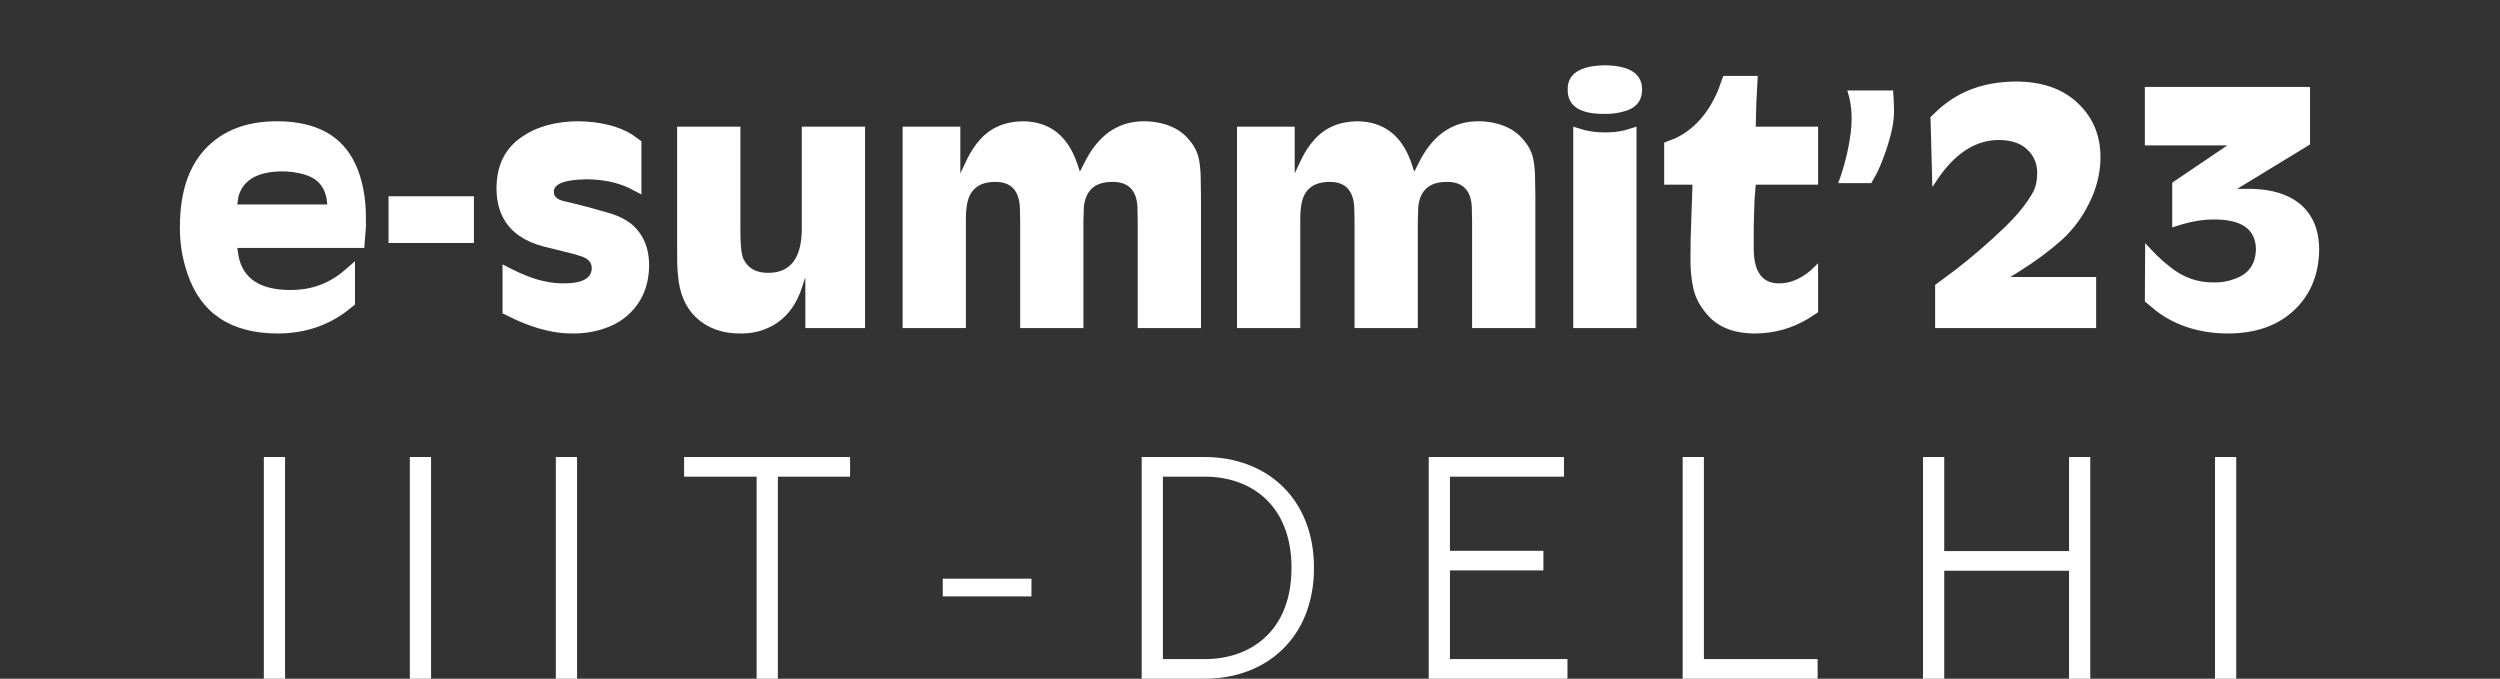 <svg width="221" height="60" viewBox="0 0 221 60" fill="none" xmlns="http://www.w3.org/2000/svg">
<rect x="0" y="0" width="221" height="60" fill="#333333" stroke="none"/>
<path d="M21.086 22.629C21.469 24.616 22.982 25.619 25.625 25.637C27.366 25.655 28.897 25.14 30.219 24.092L31.381 23.094V26.922L30.574 27.564C28.852 28.84 26.837 29.479 24.531 29.479C20.421 29.469 17.768 27.71 16.574 24.201C16.119 22.889 15.895 21.517 15.904 20.086C15.895 16.704 16.843 14.207 18.748 12.594C20.206 11.354 22.098 10.73 24.422 10.721C25.698 10.712 26.837 10.885 27.84 11.24C30.465 12.161 31.951 14.408 32.297 17.98C32.333 18.363 32.352 19.042 32.352 20.018L32.201 21.918H20.977L21.086 22.629ZM20.977 18.076H28.934L28.865 17.529C28.656 16.436 27.999 15.734 26.896 15.424C26.277 15.242 25.607 15.15 24.887 15.15C22.736 15.178 21.464 15.93 21.072 17.406L20.977 18.076ZM41.895 17.352V21.48H34.348V17.352H41.895ZM44.424 23.367L45.025 23.682C46.238 24.301 47.286 24.698 48.17 24.871C48.735 24.999 49.296 25.058 49.852 25.049C51.492 25.049 52.312 24.593 52.312 23.682C52.294 23.189 51.984 22.848 51.383 22.656C50.973 22.52 50.512 22.392 50.002 22.273L48.02 21.781C47.199 21.562 46.497 21.253 45.914 20.852C44.565 19.913 43.891 18.505 43.891 16.627C43.9 14.658 44.615 13.172 46.037 12.17C47.377 11.213 49.068 10.73 51.109 10.721C53.069 10.748 54.66 11.14 55.881 11.896L56.701 12.484V17.188L55.594 16.613C54.518 16.112 53.265 15.857 51.834 15.848C49.883 15.884 48.926 16.262 48.963 16.982C48.954 17.42 49.341 17.707 50.125 17.844C50.417 17.908 51.041 18.062 51.998 18.309L54.062 18.896C54.846 19.152 55.493 19.507 56.004 19.963C56.915 20.829 57.376 21.982 57.385 23.422C57.367 25.236 56.765 26.689 55.58 27.783C55.015 28.312 54.345 28.713 53.57 28.986C52.641 29.324 51.665 29.488 50.645 29.479C49.141 29.497 47.505 29.114 45.736 28.33L44.424 27.701V23.367ZM65.451 20.25C65.442 21.626 65.533 22.51 65.725 22.902C66.126 23.732 66.868 24.137 67.953 24.119C69.885 24.101 70.861 22.811 70.879 20.25V11.199H76.471V29H71.193V24.516L70.728 25.883C70.1 27.441 69.102 28.499 67.734 29.055C67.051 29.346 66.285 29.488 65.438 29.479C63.852 29.488 62.553 29.018 61.541 28.07C60.584 27.177 60.046 25.906 59.928 24.256C59.873 23.682 59.85 23.053 59.859 22.369V11.199H65.451V20.25ZM84.893 11.199V15.328L85.508 14.029C85.827 13.382 86.201 12.822 86.629 12.348C87.577 11.281 88.844 10.739 90.43 10.721C92.79 10.748 94.39 11.997 95.228 14.467L95.461 15.178L96.049 14.029C97.261 11.815 98.961 10.712 101.148 10.721C101.951 10.721 102.712 10.862 103.432 11.145C104.079 11.4 104.626 11.787 105.072 12.307C105.519 12.817 105.811 13.35 105.947 13.906C106.057 14.362 106.12 14.918 106.139 15.574L106.166 17.311V29H100.574V19.539L100.547 18.24C100.456 16.791 99.722 16.071 98.346 16.08C96.814 16.071 95.971 16.805 95.816 18.281L95.775 19.539V29H90.184V19.539L90.156 18.295C90.065 16.809 89.341 16.071 87.982 16.08C86.469 16.08 85.626 16.814 85.453 18.281C85.398 18.664 85.376 19.083 85.385 19.539V29H79.793V11.199H84.893ZM114.451 11.199V15.328L115.066 14.029C115.385 13.382 115.759 12.822 116.188 12.348C117.135 11.281 118.402 10.739 119.988 10.721C122.349 10.748 123.949 11.997 124.787 14.467L125.02 15.178L125.607 14.029C126.82 11.815 128.52 10.712 130.707 10.721C131.509 10.721 132.27 10.862 132.99 11.145C133.637 11.4 134.184 11.787 134.631 12.307C135.077 12.817 135.369 13.35 135.506 13.906C135.615 14.362 135.679 14.918 135.697 15.574L135.725 17.311V29H130.133V19.539L130.105 18.24C130.014 16.791 129.281 16.071 127.904 16.08C126.373 16.071 125.53 16.805 125.375 18.281L125.334 19.539V29H119.742V19.539L119.715 18.295C119.624 16.809 118.899 16.071 117.541 16.08C116.028 16.08 115.185 16.814 115.012 18.281C114.957 18.664 114.934 19.083 114.943 19.539V29H109.352V11.199H114.451ZM139.074 11.199L140.072 11.5C140.628 11.637 141.23 11.705 141.877 11.705C142.524 11.714 143.126 11.646 143.682 11.5L144.666 11.199V29H139.074V11.199ZM141.891 5.771C144.078 5.808 145.167 6.523 145.158 7.918C145.158 8.966 144.575 9.622 143.408 9.887C142.934 10.014 142.428 10.074 141.891 10.065C139.676 10.101 138.573 9.385 138.582 7.918C138.564 6.523 139.667 5.808 141.891 5.771ZM148.125 12.211C149.784 11.418 151.042 9.992 151.898 7.932L152.336 6.715H155.385L155.262 9.039L155.207 11.199H160.717V16.326H155.207L155.098 17.68L155.029 20.031V22.041C155.048 24.074 155.809 25.076 157.312 25.049C158.242 25.049 159.167 24.662 160.088 23.887L160.717 23.271V27.605L159.828 28.18C158.397 29.037 156.839 29.469 155.152 29.479C153.238 29.479 151.807 28.9 150.859 27.742C150.258 27.04 149.866 26.284 149.684 25.473C149.51 24.662 149.428 23.791 149.438 22.861C149.428 21.922 149.456 20.665 149.52 19.088L149.615 16.326H147.113V12.607L148.125 12.211ZM167.348 8C167.402 8.702 167.43 9.281 167.43 9.736C167.43 10.32 167.37 10.885 167.252 11.432C167.115 12.06 166.928 12.717 166.691 13.4C166.4 14.239 166.117 14.918 165.844 15.438L165.42 16.189H162.494L162.727 15.547C163.164 14.225 163.456 12.963 163.602 11.76C163.656 11.313 163.684 10.88 163.684 10.461C163.684 9.786 163.611 9.158 163.465 8.574L163.301 8H167.348ZM171.285 9.75C172.169 8.939 173.154 8.324 174.238 7.904C175.414 7.449 176.731 7.216 178.189 7.207C180.368 7.207 182.113 7.768 183.426 8.889C184.921 10.174 185.673 11.833 185.682 13.865C185.682 15.059 185.44 16.226 184.957 17.365C184.292 18.915 183.38 20.209 182.223 21.248C181.147 22.205 179.885 23.135 178.436 24.037L177.711 24.488H185.299V29H171.066V25.186L172.871 23.846C174.293 22.752 175.724 21.517 177.164 20.141C178.349 19.001 179.206 17.939 179.734 16.955C179.971 16.509 180.09 15.953 180.09 15.287C180.09 14.494 179.821 13.829 179.283 13.291C178.982 12.99 178.645 12.771 178.271 12.635C177.798 12.462 177.283 12.375 176.727 12.375C174.776 12.366 173.035 13.414 171.504 15.52L170.82 16.531L170.656 10.352L171.285 9.75ZM189.605 7.686H204.207V12.771L197.768 16.695H199.025C200.83 16.732 202.247 17.165 203.277 17.994C204.417 18.924 204.995 20.264 205.014 22.014C204.995 24.32 204.212 26.165 202.662 27.551C201.222 28.836 199.312 29.479 196.934 29.479C194.491 29.469 192.399 28.818 190.658 27.523L189.605 26.648L189.633 21.494L190.344 22.246C190.818 22.738 191.305 23.18 191.807 23.572C192.955 24.511 194.24 24.976 195.662 24.967C196.355 24.985 197.007 24.871 197.617 24.625C198.802 24.197 199.404 23.322 199.422 22C199.385 20.241 198.123 19.375 195.635 19.402C194.787 19.402 193.862 19.548 192.859 19.84L192.025 20.1V16.148L196.893 12.854H189.605V7.686Z" fill="white"/>
<path d="M23.323 60H25.199V40.4H23.323V60ZM36.23 60H38.106V40.4H36.23V60ZM49.136 60H51.012V40.4H49.136V60ZM66.886 60H68.762V42.136H75.146V40.4H60.474V42.136H66.886V60ZM83.34 52.72H91.18V51.152H83.34V52.72ZM100.925 60H106.469C111.985 60 116.157 56.332 116.157 50.2C116.157 44.068 111.985 40.4 106.469 40.4H100.925V60ZM102.801 58.264V42.136H106.525C110.501 42.136 114.169 44.572 114.169 50.2C114.169 55.828 110.501 58.264 106.525 58.264H102.801ZM126.3 60H138.564V58.264H128.176V50.424H136.436V48.688H128.176V42.136H138.256V40.4H126.3V60ZM148.749 60H160.677V58.264H150.625V40.4H148.749V60ZM182.903 40.4V48.716H171.871V40.4H169.995V60H171.871V50.452H182.903V60H184.779V40.4H182.903ZM195.808 60H197.684V40.4H195.808V60Z" fill="white"/>
</svg>

